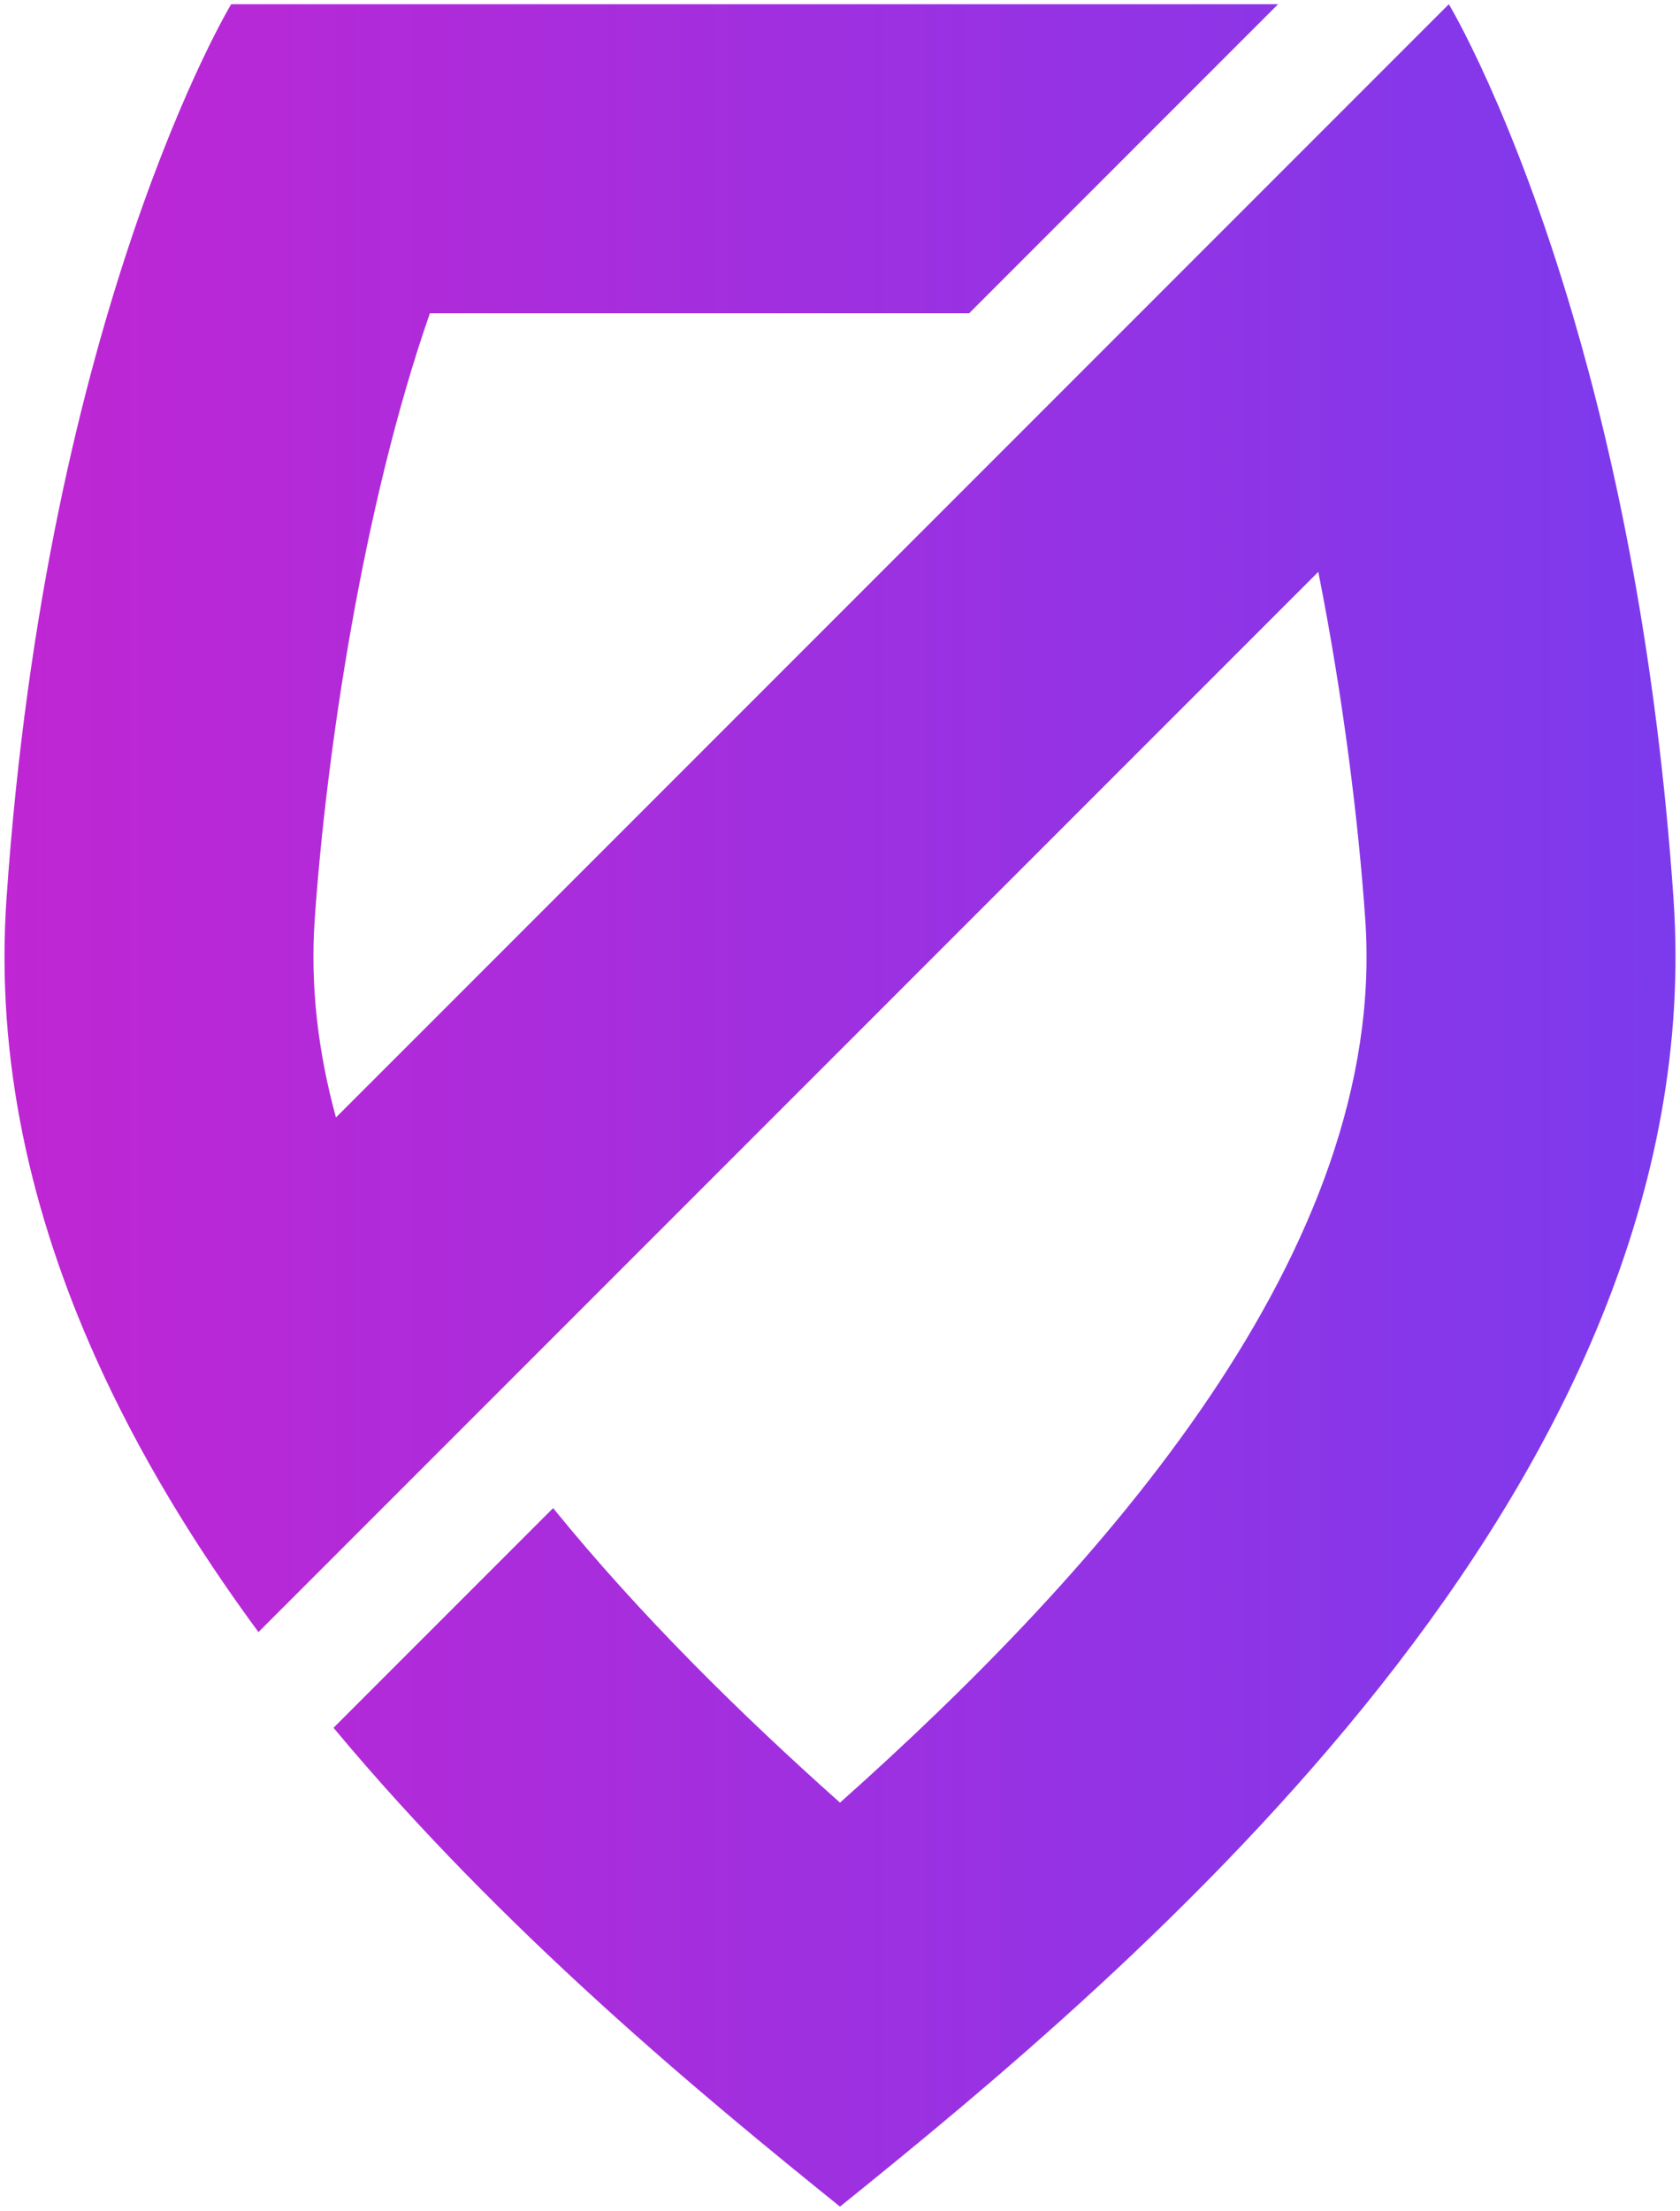 <svg fill="none" height="246" viewBox="0 0 187 246" width="187" xmlns="http://www.w3.org/2000/svg" xmlns:xlink="http://www.w3.org/1999/xlink"><linearGradient id="a" gradientUnits="userSpaceOnUse" x1="186.5" x2=".502" y1="122.999" y2="122.999"><stop offset="0" stop-color="#7c3aed"/><stop offset="1" stop-color="#c026d3"/></linearGradient><path clip-rule="evenodd" d="m93.5 200.581c29.2-26.009 60.986-61.602 58.47-98.229-.74-10.766-2.444-24.707-5.232-38.718l-41.021 41.021-52.309 52.309-24.64 24.64c-7.03-9.548-13.285-19.757-18.115-30.52-7.148-15.932-11.167-33.078-9.929-51.091 4.5-65.514 25.006-99.524 25.006-99.524h116.534l-34.389 34.389h-60.024c-7.476 21.445-11.558 49.106-12.822 67.495-.51 7.394.383 14.749 2.367 21.988l9.544-9.541 79.941-79.942 34.389-34.389s7.093 11.764 13.852 34.783c4.732 16.119 9.301 37.757 11.155 64.742 4.502 65.516-60.525 119.531-92.778 145.537-15.106-12.18-37.403-30.506-56.376-53.28l24.444-24.445c9.717 11.966 21.006 23.041 31.93 32.772" fill="url(#a)" fill-rule="evenodd"/></svg>
